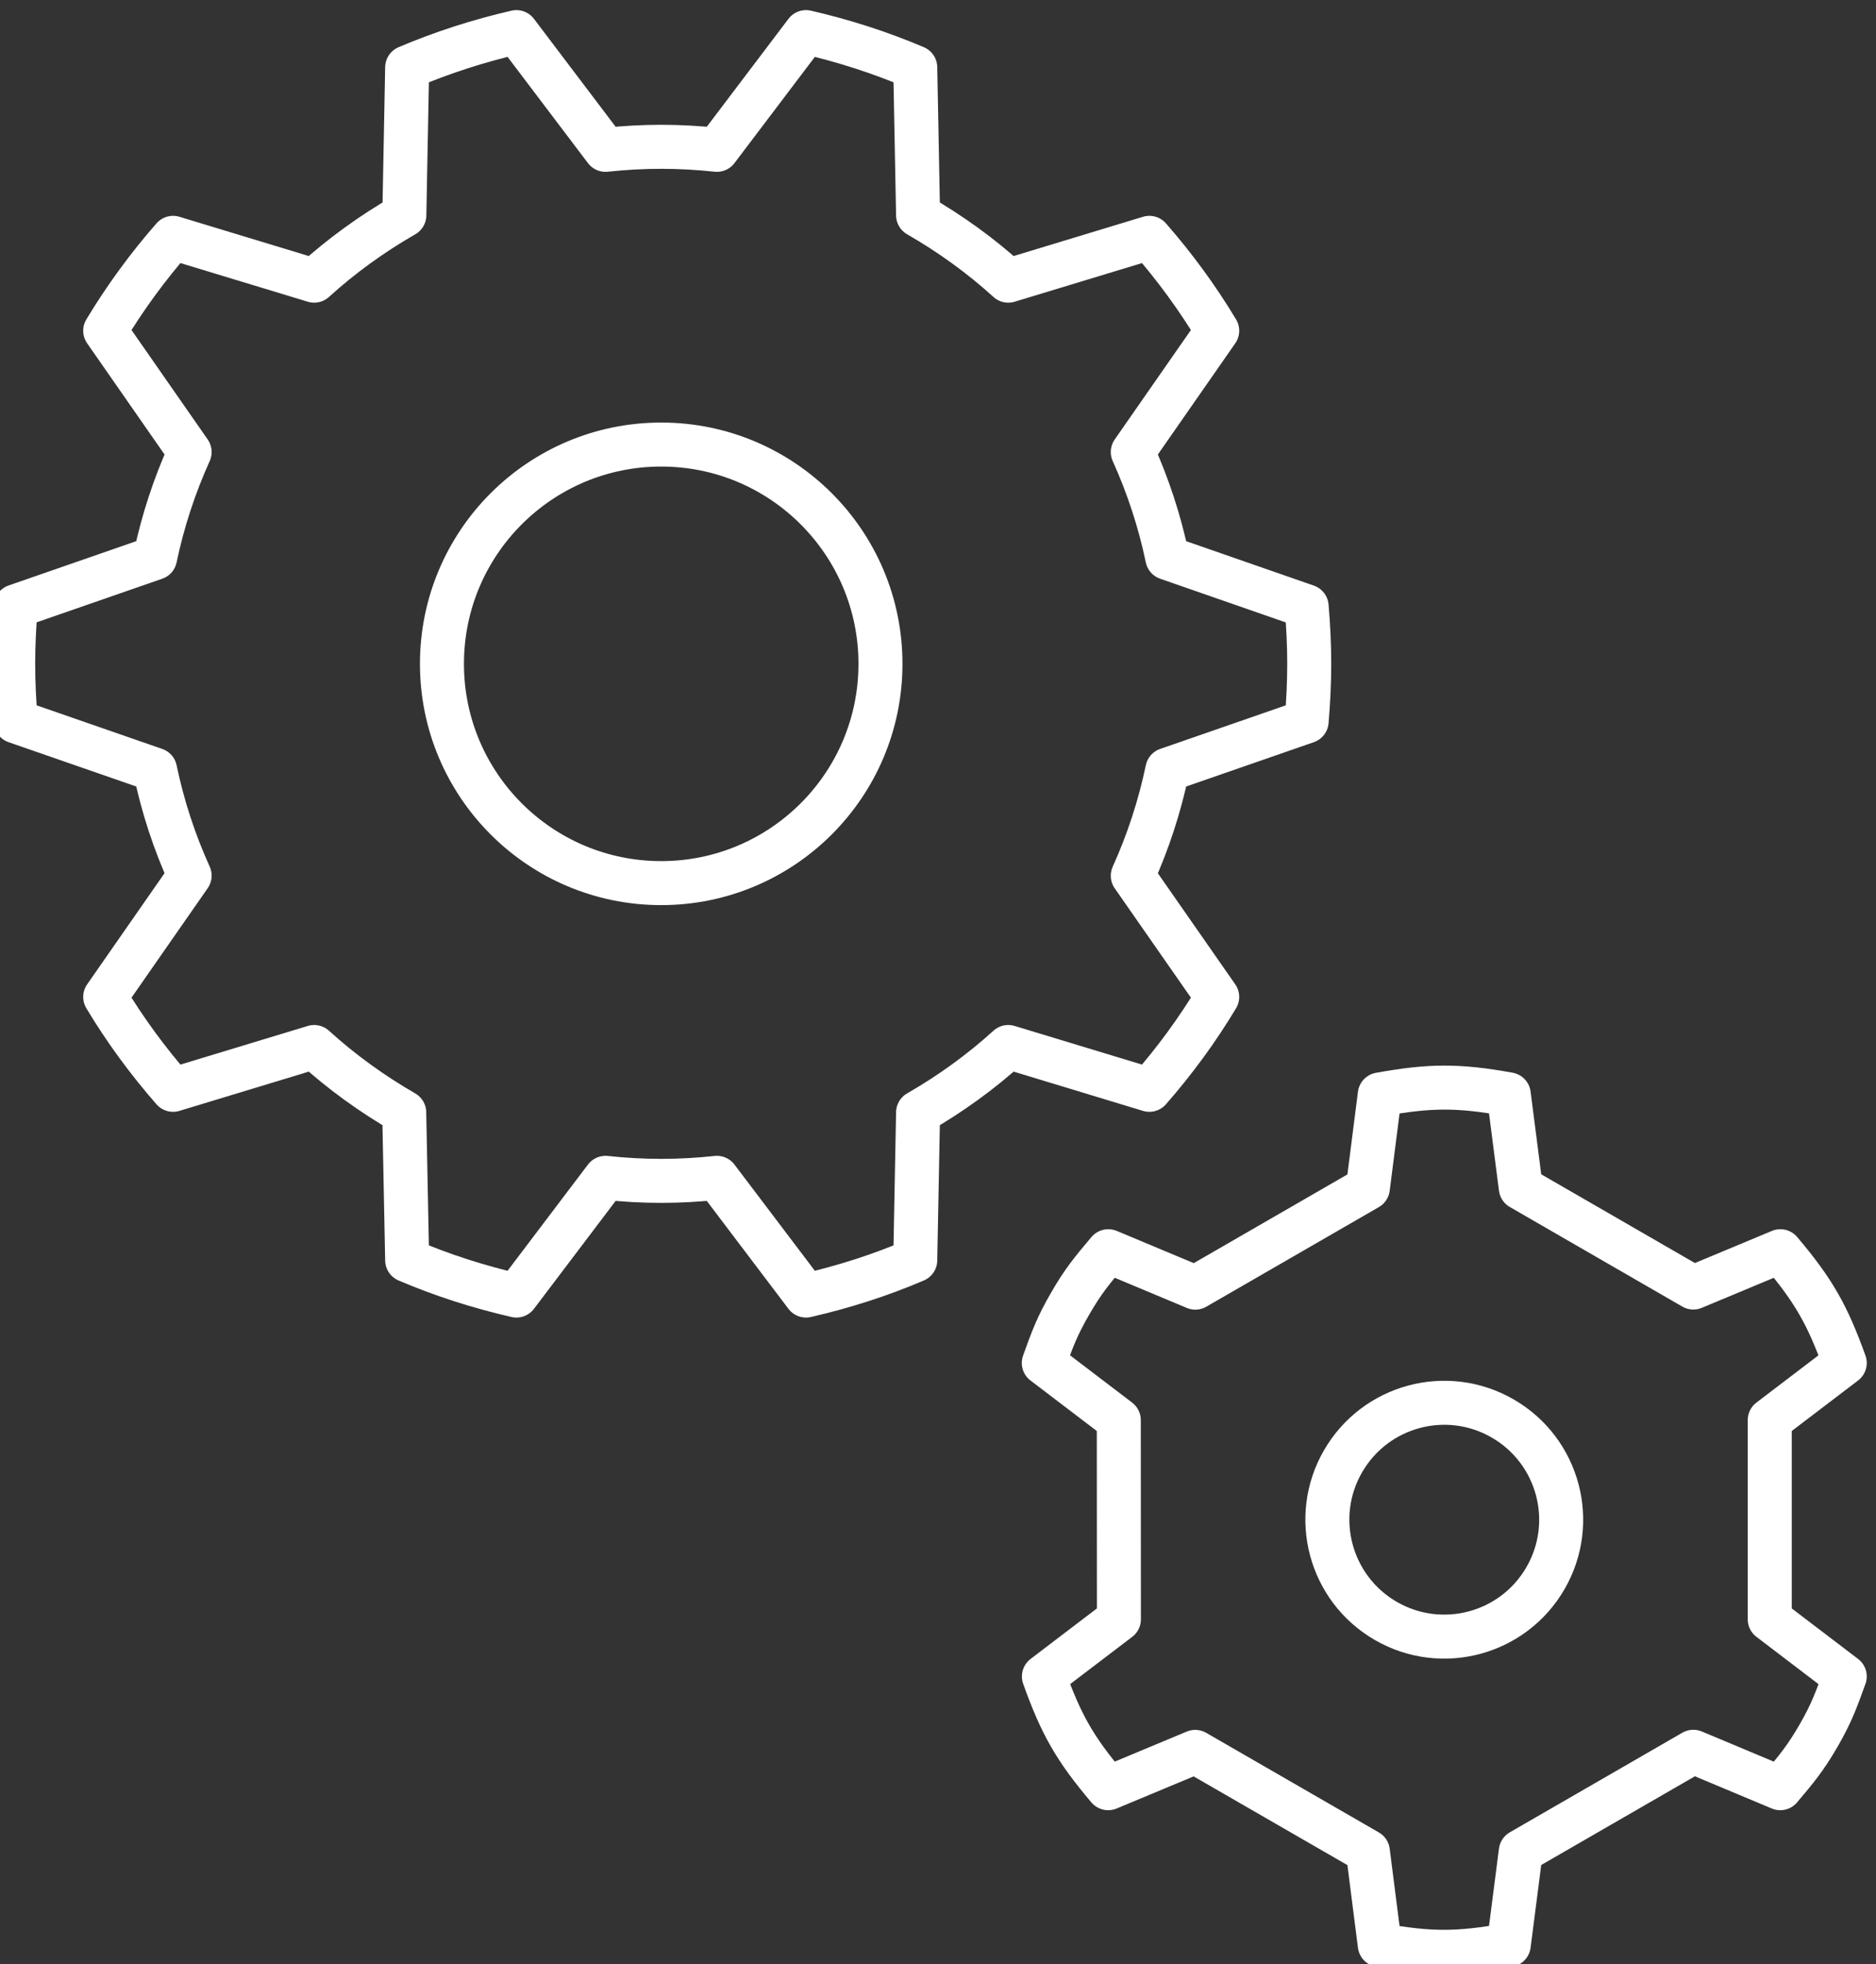 <?xml version="1.0" encoding="UTF-8" standalone="no"?>
<!-- Created with Inkscape (http://www.inkscape.org/) -->

<svg
   version="1.1"
   id="svg1233"
   width="23.073"
   height="24.153"
   viewBox="0 0 23.073 24.153"
   xmlns="http://www.w3.org/2000/svg"
   xmlns:svg="http://www.w3.org/2000/svg">
  <rect x="0" y="0" width="23.073" height="24.153" fill="#333333" stroke="none"/>
  <defs
     id="defs1237">
    <clipPath
       clipPathUnits="userSpaceOnUse"
       id="clipPath105165">
      <path
         d="m -337.523,486.288 h 595.276 v -841.89 H -337.523 Z"
         id="path105167"
         style="stroke-width:1" />
    </clipPath>
    <clipPath
       clipPathUnits="userSpaceOnUse"
       id="clipPath105169">
      <path
         d="m -337.295,482.688 h 595.276 v -841.89 H -337.295 Z"
         id="path105171"
         style="stroke-width:1" />
    </clipPath>
    <clipPath
       clipPathUnits="userSpaceOnUse"
       id="clipPath105173">
      <path
         d="m -329.364,479.875 h 595.276 v -841.89 H -329.364 Z"
         id="path105175"
         style="stroke-width:1" />
    </clipPath>
  </defs>
  <g
     id="g7795"
     transform="matrix(1.333,0,0,-1.333,-430.91,493.425)">
    <g
       id="g26606">
      <g
         id="g15171"
         transform="translate(329.364,362.014)"
         clip-path="url(#clipPath105173)">
        <path
           d="M 0,0 C -1.117,0 -2.023,0.906 -2.023,2.023 -2.023,3.14 -1.117,4.046 0,4.046 1.117,4.046 2.023,3.14 2.023,2.023 2.023,0.906 1.117,0 0,0 Z m 5.955,1.492 c 0.015,0.175 0.024,0.352 0.024,0.531 0,0.179 -0.009,0.356 -0.024,0.53 L 4.67,3 C 4.599,3.34 4.491,3.667 4.351,3.977 L 5.13,5.096 C 4.947,5.4 4.737,5.687 4.504,5.953 L 3.202,5.558 C 2.949,5.788 2.669,5.99 2.37,6.162 L 2.344,7.525 C 2.022,7.662 1.684,7.771 1.336,7.851 L 0.514,6.765 C 0.345,6.783 0.174,6.793 0,6.793 c -0.174,0 -0.345,-0.01 -0.514,-0.028 L -1.336,7.851 C -1.684,7.771 -2.022,7.662 -2.344,7.525 L -2.37,6.162 C -2.669,5.99 -2.949,5.788 -3.202,5.558 L -4.504,5.953 C -4.737,5.687 -4.947,5.4 -5.13,5.096 L -4.351,3.977 C -4.491,3.667 -4.599,3.34 -4.67,3 L -5.955,2.554 C -5.97,2.379 -5.979,2.202 -5.979,2.023 c 0,-0.179 0.009,-0.356 0.024,-0.531 L -4.67,1.046 C -4.599,0.705 -4.491,0.378 -4.351,0.069 L -5.13,-1.05 c 0.183,-0.305 0.393,-0.591 0.626,-0.857 l 1.302,0.395 c 0.253,-0.23 0.533,-0.432 0.831,-0.604 l 0.027,-1.363 c 0.322,-0.138 0.66,-0.246 1.008,-0.326 l 0.822,1.086 c 0.169,-0.018 0.34,-0.028 0.514,-0.028 0.174,0 0.345,0.01 0.514,0.028 l 0.822,-1.086 c 0.348,0.08 0.686,0.188 1.008,0.326 l 0.026,1.363 c 0.299,0.172 0.579,0.374 0.832,0.604 l 1.302,-0.395 c 0.233,0.266 0.443,0.552 0.626,0.857 L 4.351,0.068 c 0.14,0.31 0.248,0.637 0.319,0.978 z"
           style="fill:none;stroke:#ffffff;stroke-width:0.406;stroke-linecap:round;stroke-linejoin:round;stroke-miterlimit:10;stroke-dasharray:none;stroke-opacity:1"
           id="path15173" />
      </g>
      <g
         id="g15175"
         transform="translate(337.295,359.202)"
         clip-path="url(#clipPath105169)">
        <path
           d="m 0,0 -0.111,0.863 c -0.471,0.085 -0.728,0.082 -1.19,-0.001 l -0.11,-0.863 -1.592,-0.919 -0.803,0.336 c -0.15,-0.178 -0.232,-0.275 -0.352,-0.484 -0.121,-0.208 -0.164,-0.328 -0.243,-0.547 L -3.709,-2.142 -3.708,-3.98 -4.4,-4.507 c 0.158,-0.442 0.284,-0.666 0.593,-1.031 l 0.803,0.335 1.593,-0.919 0.11,-0.863 c 0.471,-0.085 0.728,-0.082 1.19,0.001 L 0,-6.121 1.592,-5.202 2.394,-5.538 c 0.15,0.178 0.232,0.275 0.353,0.484 0.12,0.208 0.163,0.328 0.242,0.547 L 2.297,-3.98 v 1.838 l 0.692,0.527 C 2.83,-1.173 2.704,-0.949 2.395,-0.584 L 1.592,-0.919 Z"
           style="fill:none;stroke:#ffffff;stroke-width:0.406;stroke-linecap:round;stroke-linejoin:round;stroke-miterlimit:10;stroke-dasharray:none;stroke-opacity:1"
           id="path15177" />
      </g>
      <g
         id="g15179"
         transform="translate(337.523,355.602)"
         clip-path="url(#clipPath105165)">
        <path
           d="m 0,0 c -0.298,-0.516 -0.957,-0.693 -1.473,-0.395 -0.516,0.298 -0.693,0.958 -0.395,1.473 0.298,0.516 0.957,0.693 1.473,0.395 C 0.121,1.175 0.298,0.516 0,0 Z"
           style="fill:none;stroke:#ffffff;stroke-width:0.406;stroke-linecap:round;stroke-linejoin:round;stroke-miterlimit:10;stroke-dasharray:none;stroke-opacity:1"
           id="path15181" />
      </g>
    </g>
  </g>
</svg>
